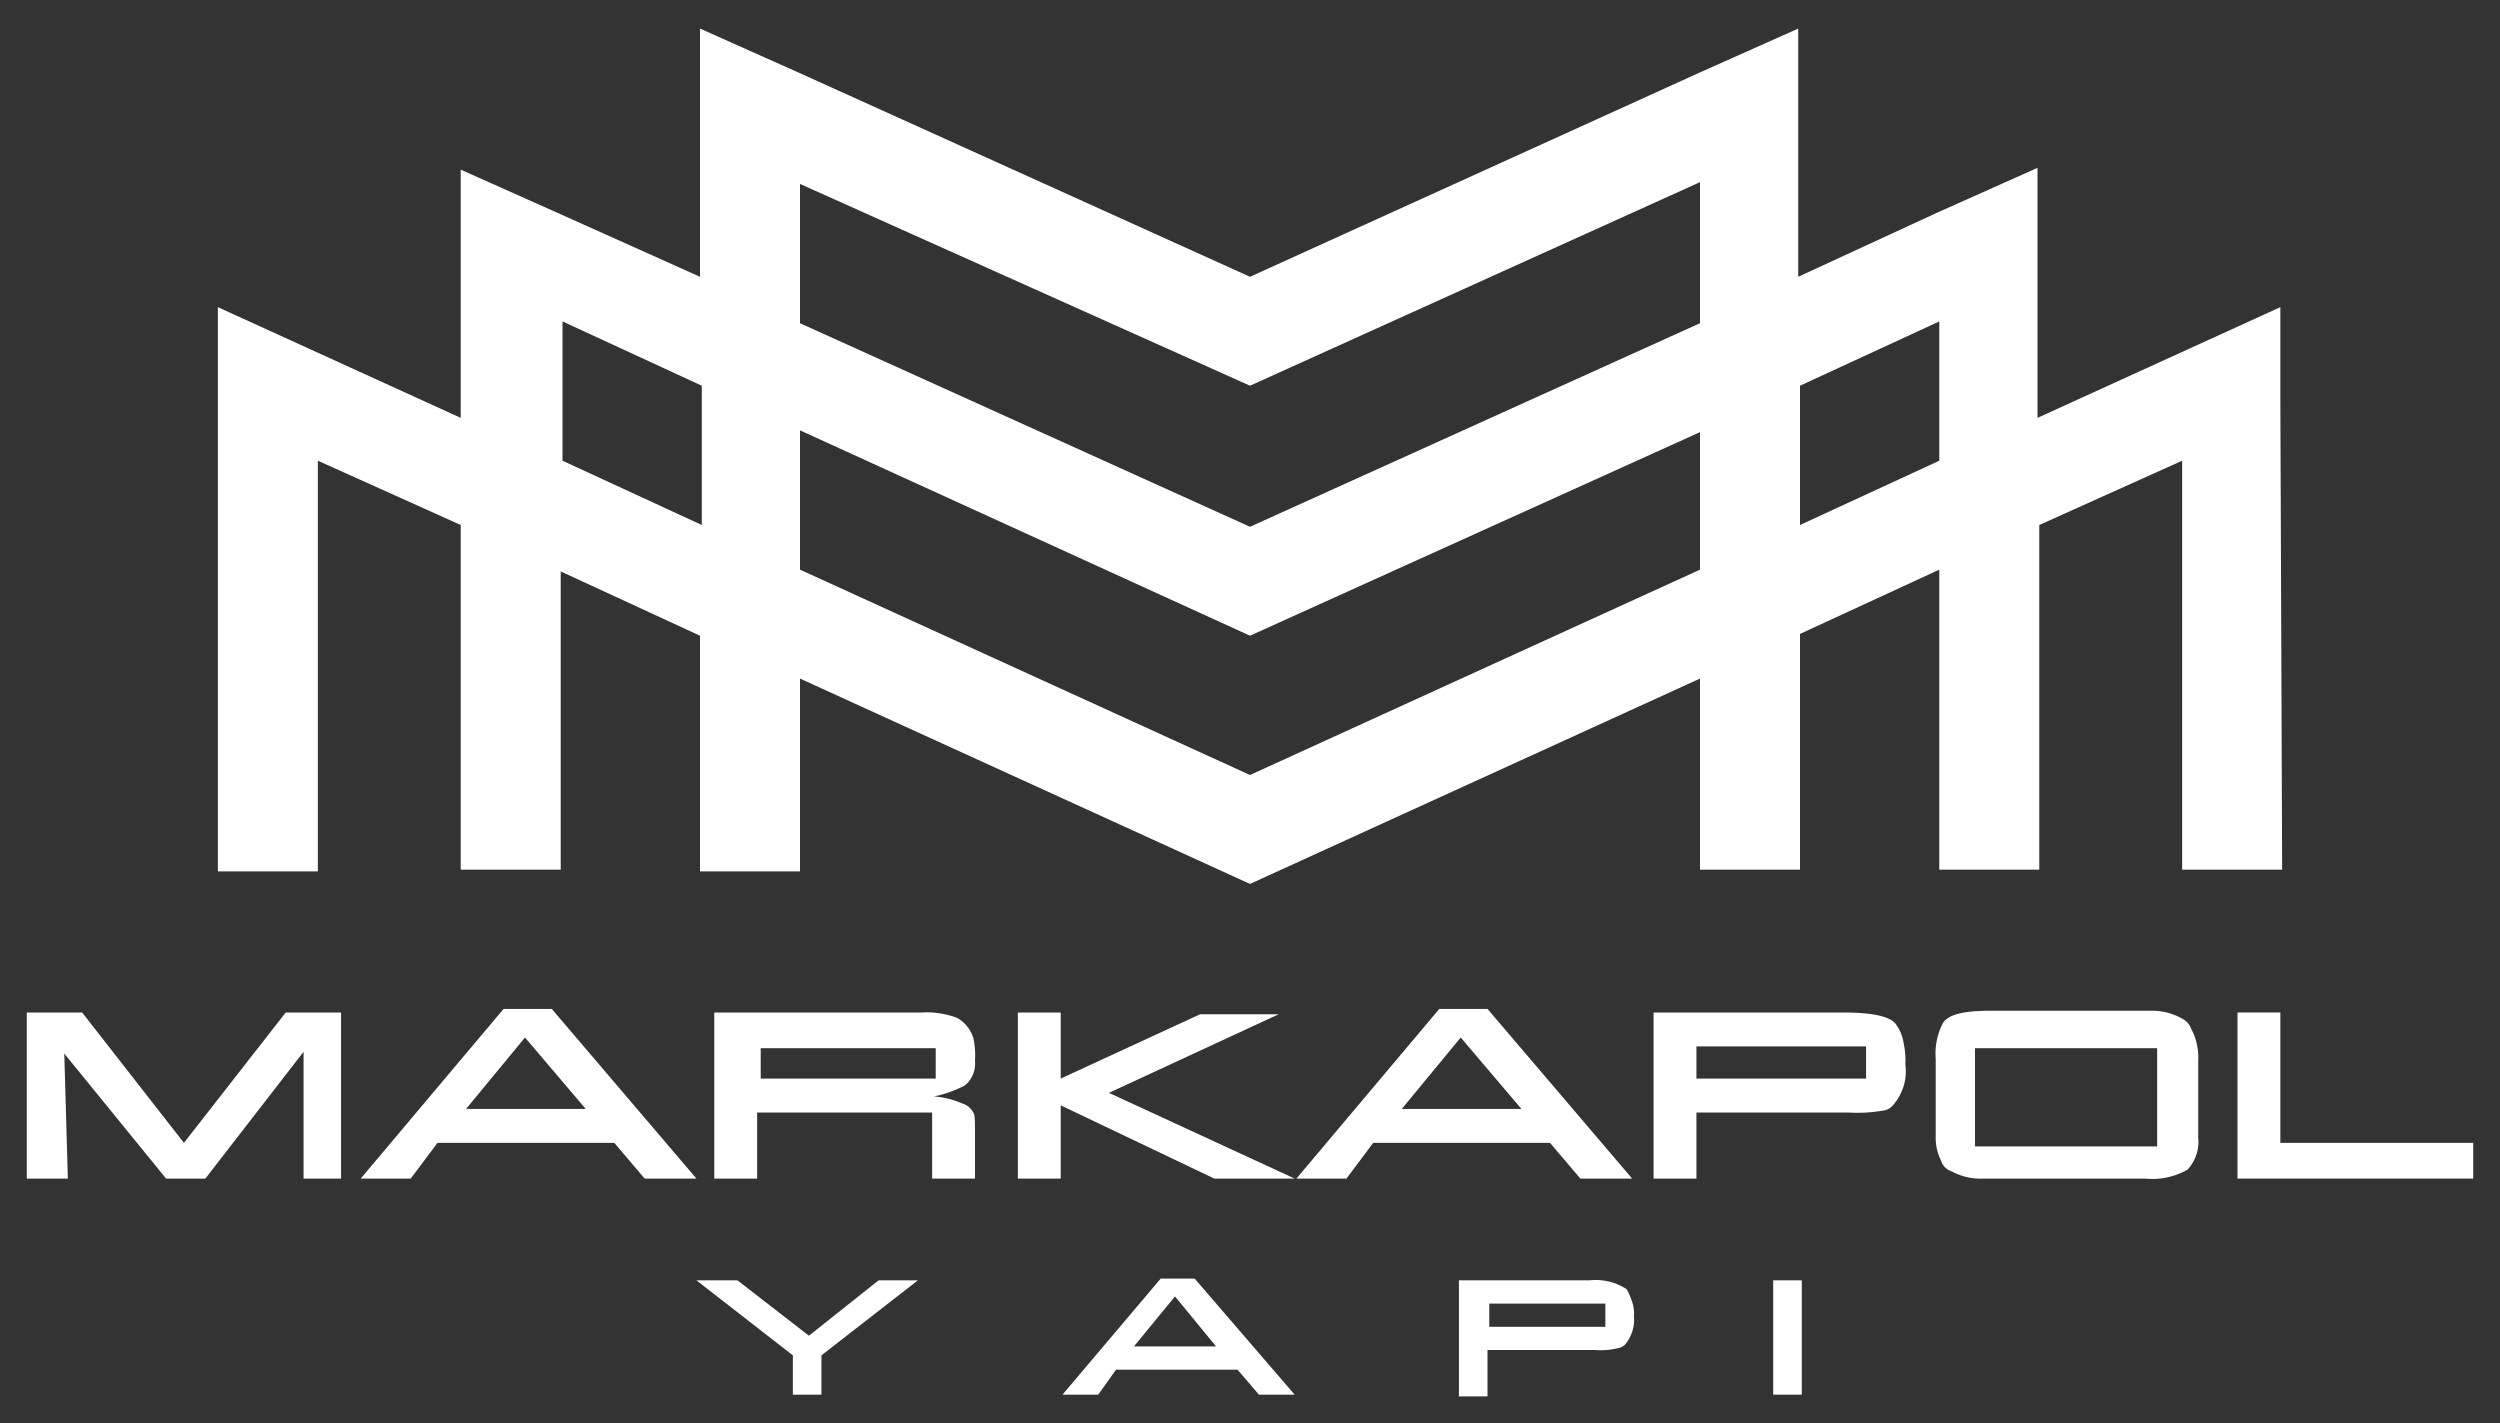 <svg xmlns="http://www.w3.org/2000/svg" id="Layer_1" data-name="Layer 1" viewBox="0 0 140 79.7"><rect x="0" y="0" width="140" height="79.7" fill="#333333" stroke="none"/><defs><style>.cls-1{fill:#fff;}</style></defs><title>markapol_</title><path class="cls-1" d="M127.7,22.5V17.2l-13.6,6.2V9.4l-5.6,2.5-7.8,3.6V1.6L95.1,4.1,70,15.5,44.8,4.1,39.2,1.6V15.5L31.4,12,25.8,9.5V23.4L12.2,17.2v5.3h0V48.8h5.6v-23l8,3.6V48.7h5.6V32l7.8,3.6V48.8h5.6V38L70,49.5h0L95.2,38V48.7h5.6V35.5l7.8-3.6V48.7h5.6V29.4l8-3.6V48.7h5.6l-.1-26.2ZM39.3,29.4l-7.8-3.6V18l7.8,3.6Zm55.9,2.5L70,43.4,44.8,31.9V24.1L70,35.6h0L95.2,24.2Zm0-13.8L70,29.5,44.8,18.1V10.3L70,21.6h0L95.2,10.2Zm13.4,7.7-7.8,3.6V21.6l7.8-3.6Z"></path><path class="cls-1" d="M1.5,56.7H4.6L10.3,64,16,56.7h3.1V66H17V58.9L11.5,66H9.3L3.6,59l.2,7H1.5Z"></path><path class="cls-1" d="M20.2,66l8-9.5h2.7L39,66H36.1l-1.7-2H24.5L23,66Zm5.9-3.9h6.7l-3.4-4Z"></path><path class="cls-1" d="M40.2,56.7H51.6a4.92,4.92,0,0,1,2,.3,2,2,0,0,1,.9,1.1,4.51,4.51,0,0,1,.1,1.3,1.61,1.61,0,0,1-.3,1.1,1,1,0,0,1-.5.4,6.4,6.4,0,0,1-1.5.5,4.87,4.87,0,0,1,1.6.4,1,1,0,0,1,.6.5c.1.1.1.5.1,1.2V66H52.2V62.3H42.4V66H40V56.7Zm12.2,3.7V58.7H42.6v1.7Z"></path><path class="cls-1" d="M57,56.7h2.4v3.7l7.8-3.6h4.4l-9.5,4.4L72.5,66H68l-8.6-4.1V66H57Z"></path><path class="cls-1" d="M72.6,66l8-9.5h2.7L91.4,66H88.5l-1.7-2H76.9l-1.5,2Zm5.9-3.9h6.7l-3.4-4Z"></path><path class="cls-1" d="M92.6,56.7h10.6c1.6,0,2.7.2,3,.7a2.32,2.32,0,0,1,.4,1,4.48,4.48,0,0,1,.1,1.2,2.88,2.88,0,0,1-.7,2.3.86.86,0,0,1-.6.3,8.2,8.2,0,0,1-1.9.1H95V66H92.6ZM95,60.4h9.5V58.6H95Z"></path><path class="cls-1" d="M123.1,59.4v4.3a2.29,2.29,0,0,1-.6,1.8,4,4,0,0,1-2.4.5h-9a3.42,3.42,0,0,1-1.8-.4.9.9,0,0,1-.6-.6,2.9,2.9,0,0,1-.3-1.4V59.3a3.71,3.71,0,0,1,.4-2c.3-.5,1.2-.7,2.7-.7h9a3.45,3.45,0,0,1,1.8.5,1,1,0,0,1,.4.5A3.42,3.42,0,0,1,123.1,59.4Zm-12.5,4.8h10.2V58.7H110.6Z"></path><path class="cls-1" d="M125.3,56.7h2.4V64h10.8v2H125.3Z"></path><path class="cls-1" d="M39,71.7h2.3l4,3.1,3.9-3.1h2.2L46,75.9v2.2H44.4V75.9Z"></path><path class="cls-1" d="M59.5,78.1,65,71.6h1.9l5.6,6.5h-2l-1.2-1.4H62.5l-1,1.4Zm4-2.7h4.6l-2.3-2.8Z"></path><path class="cls-1" d="M81.7,71.7H89a3.16,3.16,0,0,1,2.1.5,4.88,4.88,0,0,1,.3.7,2,2,0,0,1,.1.8,2.17,2.17,0,0,1-.5,1.6.76.76,0,0,1-.4.2,4.15,4.15,0,0,1-1.3.1h-6v2.6H81.7Zm1.7,2.6h6.5V73H83.4Z"></path><path class="cls-1" d="M99.3,71.7h1.6v6.4H99.3Z"></path></svg>
